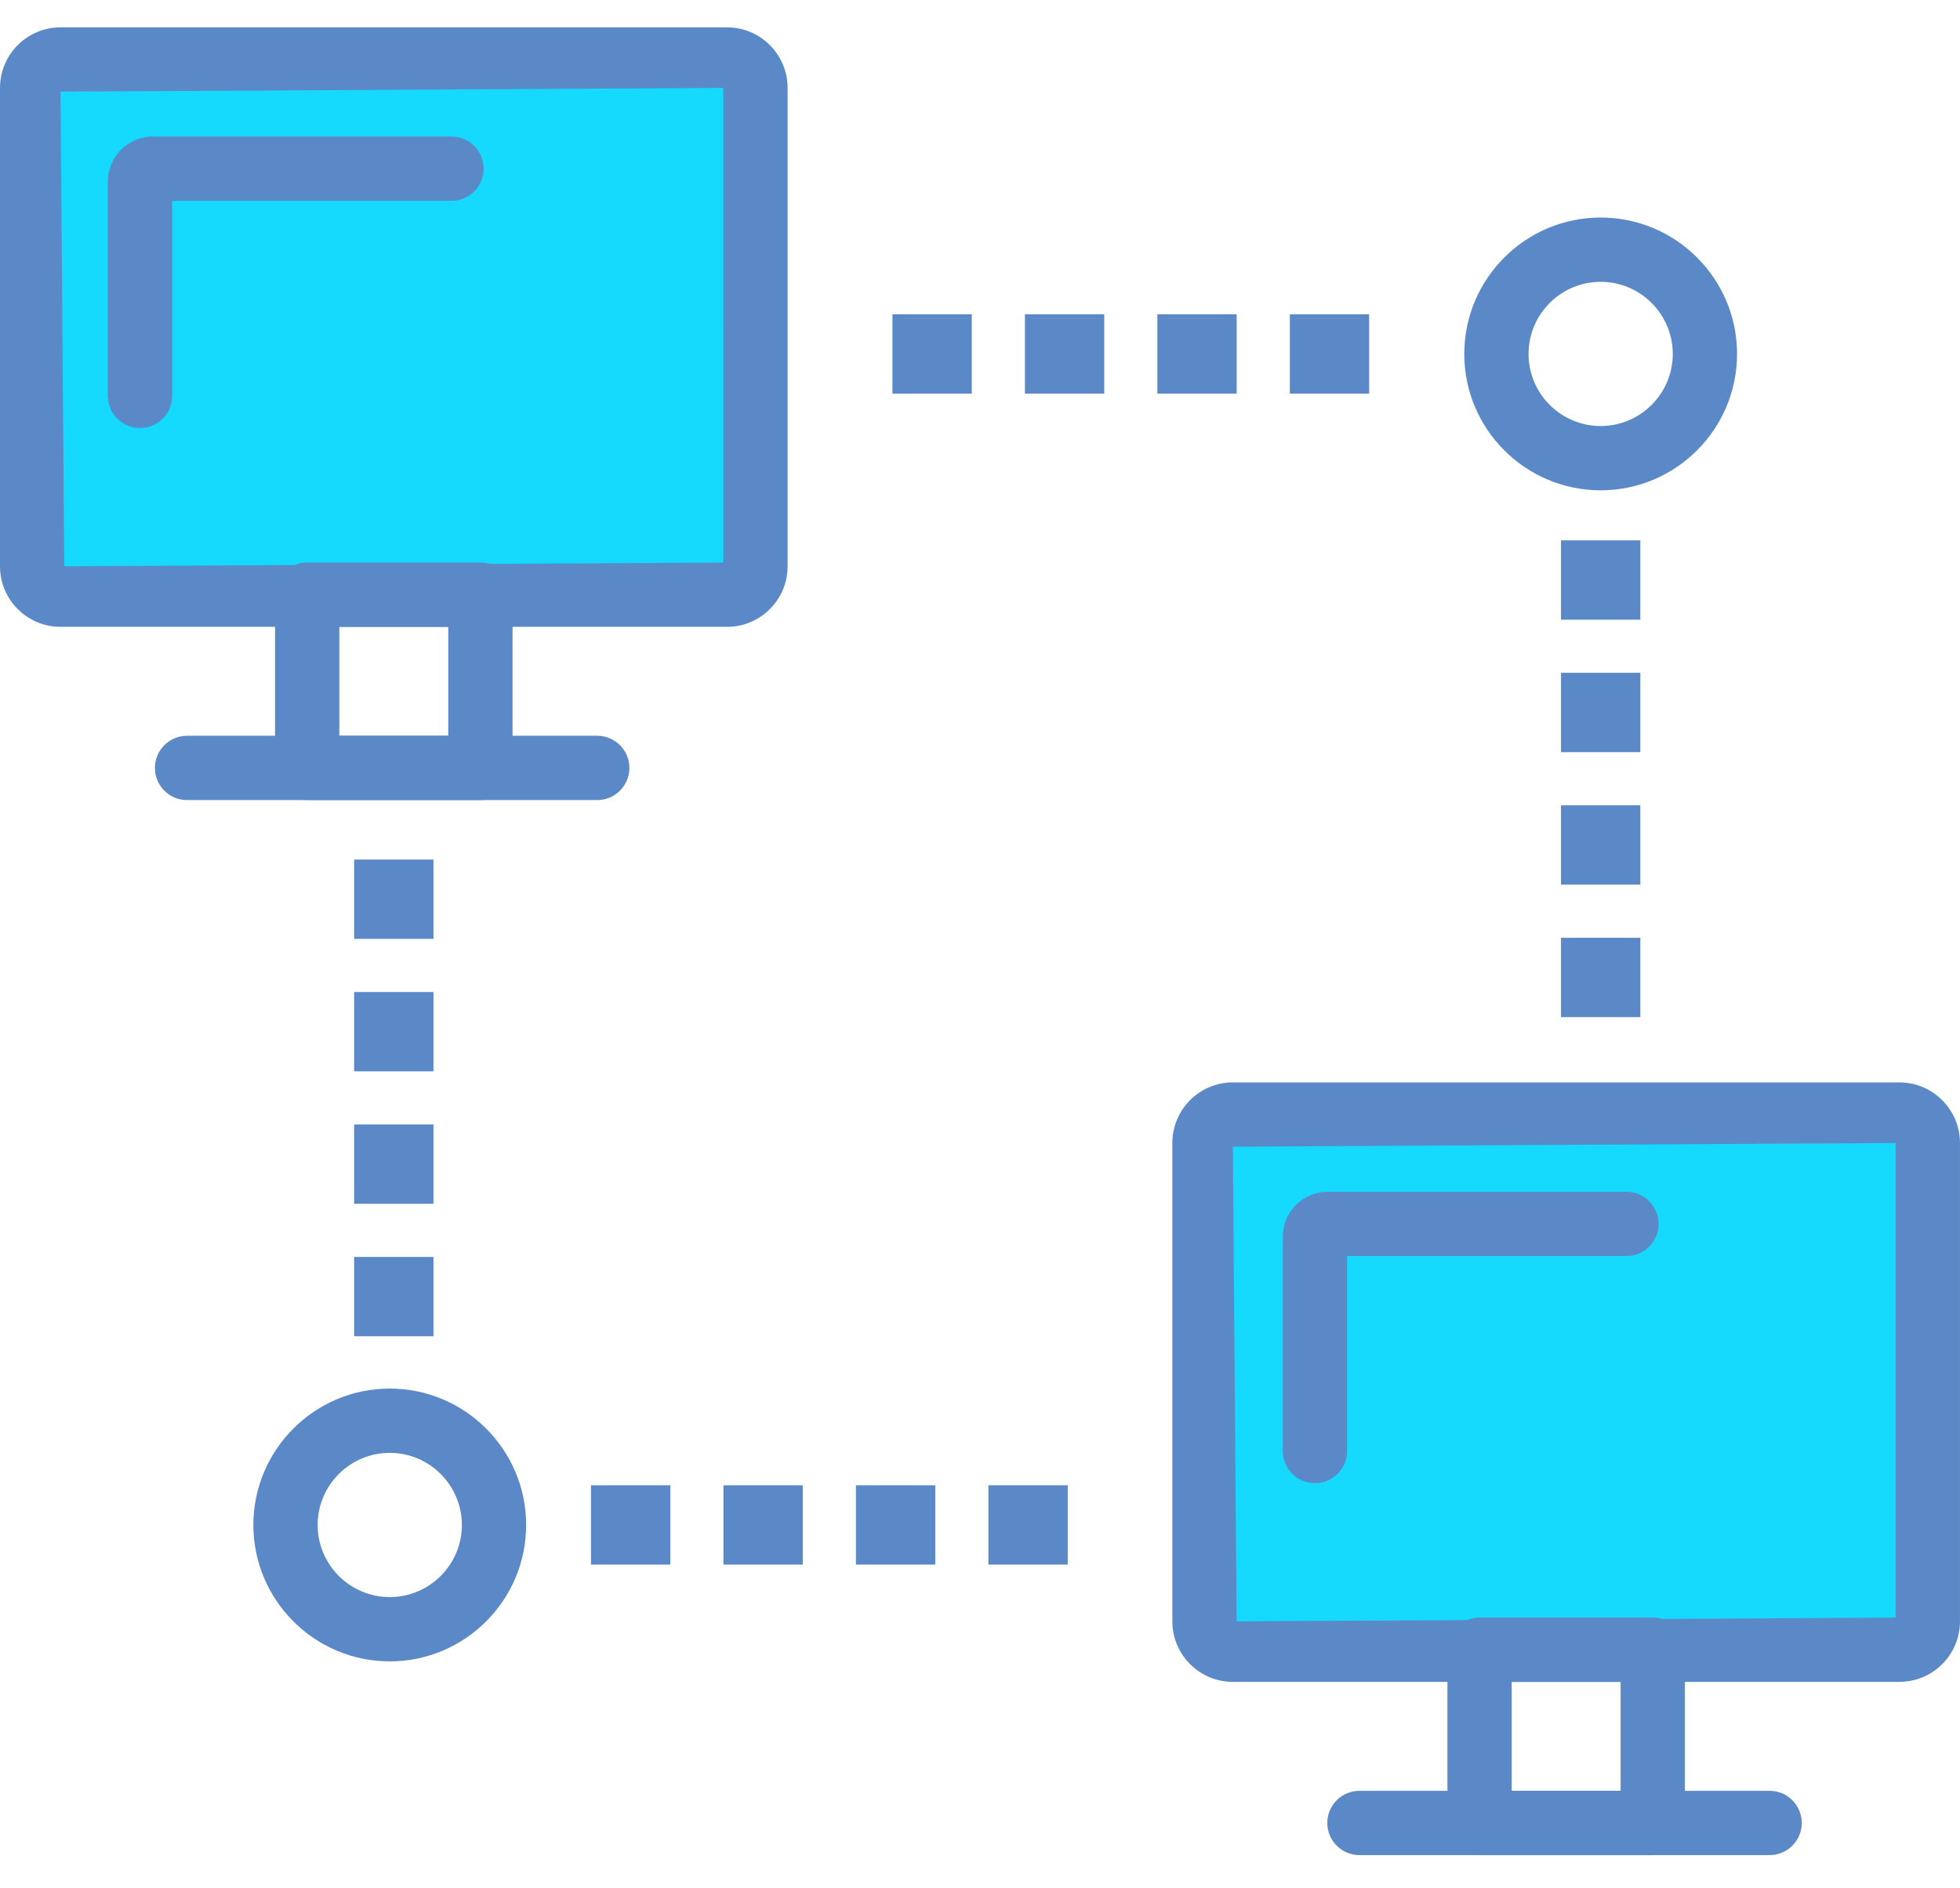 <?xml version="1.0" encoding="UTF-8"?><svg id="a" xmlns="http://www.w3.org/2000/svg" width="100.002" height="96.306" viewBox="0 0 100.002 96.306"><defs><style>.b{fill:#15dafd;}.c{fill:#5b89c7;}</style></defs><path class="c" d="M19.886,84.76c-3.838,0-6.959-3.123-6.959-6.959s3.121-6.959,6.959-6.959,6.959,3.123,6.959,6.959-3.121,6.959-6.959,6.959Zm0-10.638c-2.029,0-3.679,1.652-3.679,3.679s1.65,3.679,3.679,3.679,3.679-1.652,3.679-3.679-1.65-3.679-3.679-3.679Z"/><path class="c" d="M81.668,25.015c-3.837,0-6.959-3.121-6.959-6.958s3.123-6.959,6.959-6.959,6.959,3.121,6.959,6.959-3.123,6.958-6.959,6.958Zm0-10.637c-2.027,0-3.679,1.65-3.679,3.679,0,2.027,1.652,3.678,3.679,3.678s3.679-1.65,3.679-3.678c0-2.029-1.652-3.679-3.679-3.679Z"/><g><g><path class="b" d="M2.125,3.037H38.059c.268,0,.485,.217,.485,.485V29.854c0,.268-.217,.485-.485,.485H2.126c-.268,0-.486-.218-.486-.486V3.522c0-.268,.217-.485,.485-.485Z"/><path class="c" d="M37.096,31.98H3.088c-1.703,0-3.088-1.385-3.088-3.089V4.484C0,2.781,1.385,1.396,3.088,1.396H37.096c1.704,0,3.089,1.385,3.089,3.089V28.891c0,1.704-1.385,3.089-3.089,3.089Zm-.191-27.495l-33.817,.191,.192,24.215,33.625-.191V4.486Zm.191,24.215h0Z"/></g><path class="c" d="M30.473,40.818H9.544c-.906,0-1.64-.734-1.64-1.64s.734-1.64,1.64-1.64H30.473c.906,0,1.64,.734,1.64,1.64s-.734,1.64-1.64,1.64Z"/><path class="c" d="M24.51,40.817H15.674c-.906,0-1.64-.734-1.64-1.64v-8.837c0-.906,.734-1.64,1.64-1.64h8.837c.906,0,1.64,.734,1.64,1.64v8.837c0,.906-.734,1.64-1.64,1.64Zm-7.197-3.28h5.557v-5.557h-5.557v5.557Z"/></g><g><g><path class="b" d="M61.941,56.863h35.933c.268,0,.485,.217,.485,.485v26.332c0,.268-.217,.485-.485,.485H61.941c-.268,0-.485-.217-.485-.485v-26.332c0-.268,.218-.486,.486-.486Z"/><path class="c" d="M96.909,85.806H62.903c-1.704,0-3.088-1.384-3.088-3.088v-24.408c0-1.704,1.384-3.088,3.088-3.088h34.007c1.704,0,3.091,1.387,3.091,3.091v24.405c0,1.704-1.387,3.088-3.091,3.088Zm-.189-27.493l-33.817,.189,.192,24.216,33.625-.192v-24.213Zm.189,24.213h0Z"/></g><path class="c" d="M90.288,94.644h-20.927c-.906,0-1.64-.734-1.64-1.64s.734-1.64,1.64-1.64h20.927c.906,0,1.64,.734,1.64,1.64s-.734,1.64-1.64,1.64Z"/><path class="c" d="M84.325,94.644h-8.835c-.906,0-1.64-.734-1.64-1.64v-8.838c0-.906,.734-1.64,1.64-1.64h8.835c.906,0,1.64,.734,1.64,1.64v8.838c0,.906-.734,1.64-1.64,1.64Zm-7.195-3.28h5.555v-5.558h-5.555v5.558Z"/></g><path class="c" d="M67.091,75.668c-.906,0-1.64-.734-1.64-1.64v-10.941c0-1.261,1.025-2.287,2.287-2.287h15.247c.906,0,1.64,.734,1.64,1.64s-.734,1.64-1.64,1.64h-14.254v9.948c0,.906-.734,1.64-1.64,1.64Z"/><path class="c" d="M7.144,21.837c-.906,0-1.64-.734-1.64-1.64V9.256c0-1.263,1.027-2.29,2.29-2.29h15.244c.906,0,1.64,.734,1.64,1.64s-.734,1.64-1.64,1.64H8.784v9.951c0,.906-.734,1.64-1.64,1.64Z"/><g><g><rect class="c" x="79.644" y="47.843" width="4.049" height="4.049"/><rect class="c" x="79.644" y="41.085" width="4.049" height="4.048"/><rect class="c" x="79.644" y="34.325" width="4.049" height="4.048"/></g><rect class="c" x="79.644" y="27.567" width="4.049" height="4.048"/></g><g><g><rect class="c" x="45.534" y="16.033" width="4.048" height="4.048"/><rect class="c" x="52.293" y="16.033" width="4.046" height="4.048"/><rect class="c" x="59.051" y="16.033" width="4.046" height="4.048"/></g><rect class="c" x="65.81" y="16.033" width="4.046" height="4.048"/></g><g><g><rect class="c" x="30.153" y="75.776" width="4.048" height="4.046"/><rect class="c" x="36.911" y="75.776" width="4.048" height="4.046"/><rect class="c" x="43.671" y="75.776" width="4.048" height="4.046"/></g><rect class="c" x="50.429" y="75.776" width="4.049" height="4.046"/></g><g><g><rect class="c" x="18.068" y="64.127" width="4.048" height="4.046"/><rect class="c" x="18.068" y="57.369" width="4.048" height="4.046"/><rect class="c" x="18.068" y="50.611" width="4.048" height="4.046"/></g><rect class="c" x="18.068" y="43.851" width="4.048" height="4.048"/></g></svg>